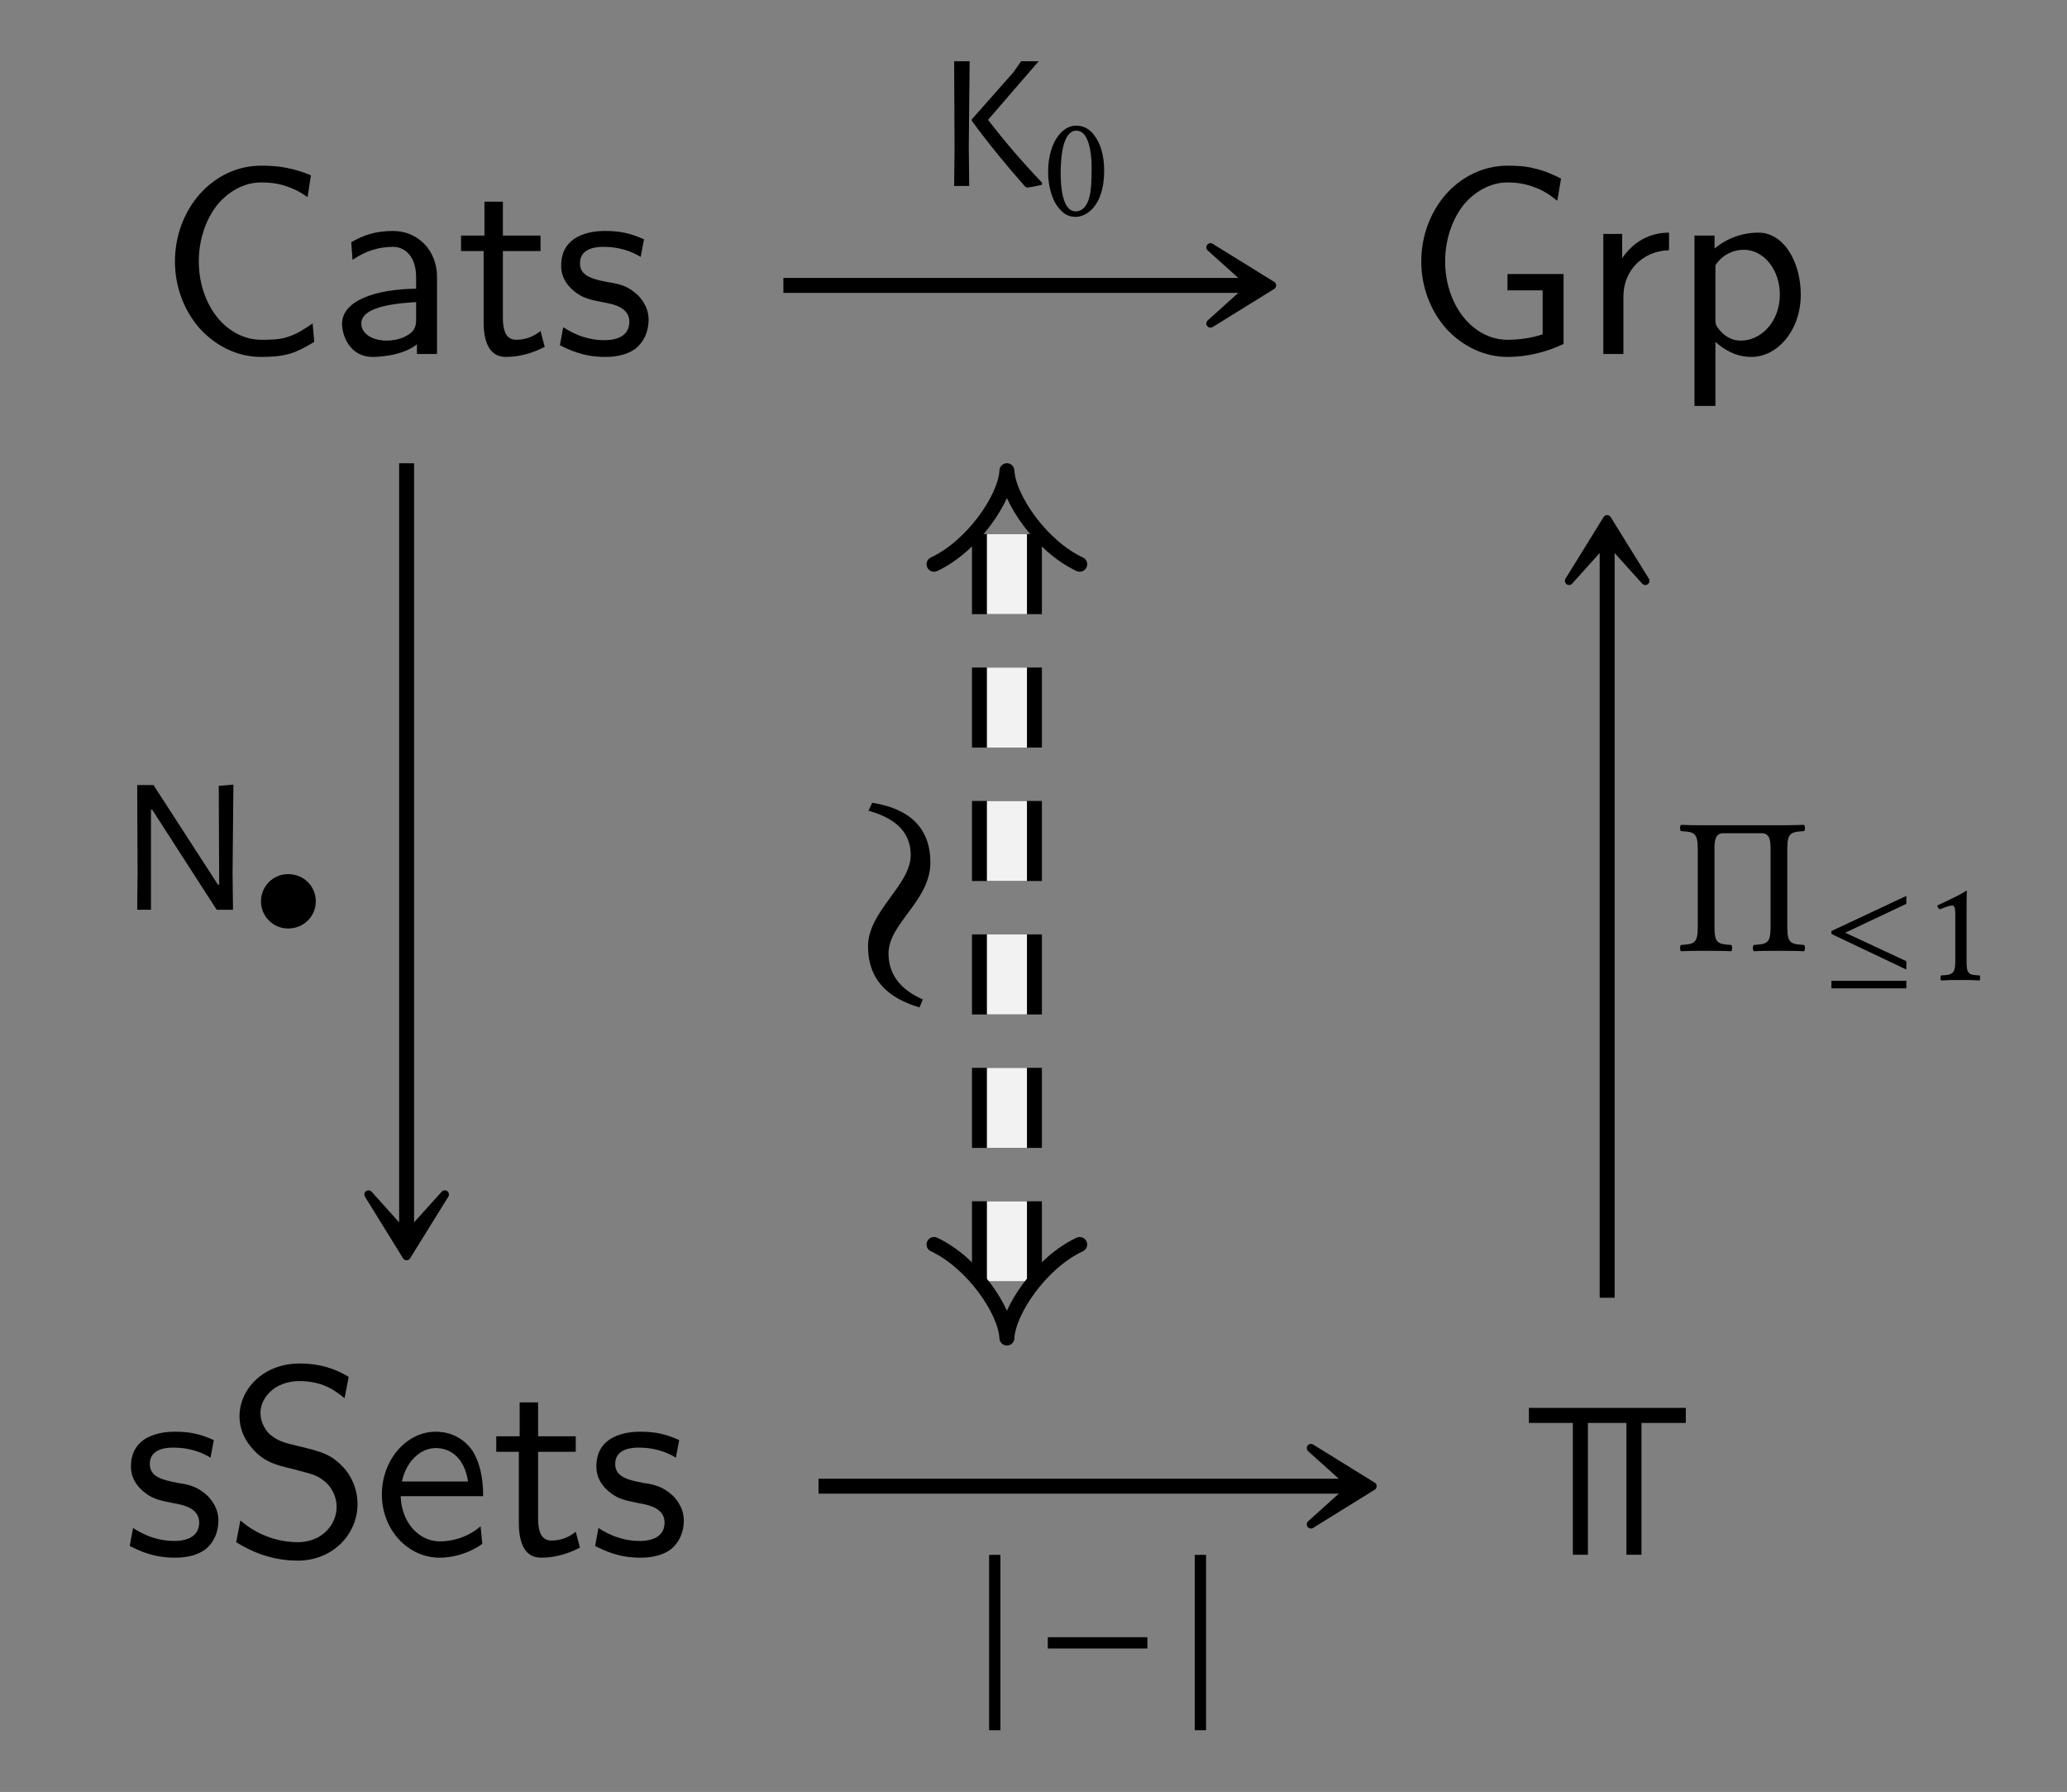 <?xml version="1.0" encoding="UTF-8"?>
<svg xmlns="http://www.w3.org/2000/svg" xmlns:xlink="http://www.w3.org/1999/xlink" width="77.188" height="66.905" viewBox="0 0 77.188 66.905">
<rect x="0" y="0" width="77.188" height="66.905" fill="#808080" stroke="none"/>
<defs>
<g>
<g id="glyph-0-0">
<path d="M 5.859 -0.453 L 5.797 -1.141 C 5.5 -0.938 5.219 -0.75 4.875 -0.641 C 4.562 -0.531 4.203 -0.531 3.875 -0.531 C 3.219 -0.531 2.625 -0.875 2.219 -1.391 C 1.766 -1.969 1.547 -2.719 1.547 -3.453 C 1.547 -4.203 1.766 -4.953 2.219 -5.547 C 2.625 -6.047 3.219 -6.406 3.875 -6.406 C 4.172 -6.406 4.469 -6.375 4.766 -6.281 C 5.062 -6.188 5.344 -6.047 5.609 -5.859 L 5.734 -6.672 C 5.438 -6.797 5.141 -6.891 4.812 -6.953 C 4.5 -7.016 4.188 -7.031 3.875 -7.031 C 2.984 -7.031 2.188 -6.641 1.594 -5.984 C 0.984 -5.297 0.656 -4.391 0.656 -3.453 C 0.656 -2.531 0.984 -1.625 1.594 -0.938 C 2.188 -0.297 2.984 0.109 3.875 0.109 C 4.219 0.109 4.562 0.094 4.906 0 C 5.25 -0.094 5.547 -0.266 5.859 -0.453 Z M 5.859 -0.453 "/>
</g>
<g id="glyph-0-1">
<path d="M 4.078 0 L 4.078 -2.875 C 4.078 -3.891 3.344 -4.594 2.438 -4.594 C 1.781 -4.594 1.328 -4.438 0.875 -4.172 L 0.922 -3.516 C 1.453 -3.875 1.938 -4 2.438 -4 C 2.906 -4 3.297 -3.609 3.297 -2.875 L 3.297 -2.438 C 1.797 -2.422 0.531 -2 0.531 -1.125 C 0.531 -0.703 0.812 0.109 1.672 0.109 C 1.812 0.109 2.75 0.094 3.328 -0.359 L 3.328 0 Z M 3.297 -1.312 C 3.297 -1.125 3.297 -0.875 2.953 -0.688 C 2.672 -0.516 2.297 -0.5 2.188 -0.5 C 1.703 -0.5 1.25 -0.734 1.25 -1.141 C 1.25 -1.844 2.875 -1.906 3.297 -1.938 Z M 3.297 -1.312 "/>
</g>
<g id="glyph-0-2">
<path d="M 3.312 -0.266 L 3.156 -0.859 C 2.891 -0.641 2.578 -0.531 2.25 -0.531 C 1.891 -0.531 1.75 -0.828 1.75 -1.359 L 1.75 -3.844 L 3.156 -3.844 L 3.156 -4.422 L 1.75 -4.422 L 1.75 -5.688 L 1.062 -5.688 L 1.062 -4.422 L 0.188 -4.422 L 0.188 -3.844 L 1.031 -3.844 L 1.031 -1.188 C 1.031 -0.594 1.172 0.109 1.859 0.109 C 2.547 0.109 3.062 -0.141 3.312 -0.266 Z M 3.312 -0.266 "/>
</g>
<g id="glyph-0-3">
<path d="M 3.594 -1.281 C 3.594 -1.828 3.219 -2.156 3.203 -2.188 C 2.812 -2.547 2.547 -2.609 2.047 -2.688 C 1.5 -2.797 1.031 -2.906 1.031 -3.391 C 1.031 -4 1.75 -4 1.891 -4 C 2.203 -4 2.734 -3.969 3.297 -3.625 L 3.422 -4.281 C 2.906 -4.516 2.5 -4.594 1.984 -4.594 C 1.734 -4.594 0.328 -4.594 0.328 -3.297 C 0.328 -2.797 0.625 -2.484 0.875 -2.297 C 1.172 -2.078 1.391 -2.031 1.938 -1.922 C 2.297 -1.859 2.875 -1.734 2.875 -1.203 C 2.875 -0.516 2.094 -0.516 1.938 -0.516 C 1.141 -0.516 0.578 -0.891 0.406 -1 L 0.281 -0.328 C 0.594 -0.172 1.141 0.109 1.953 0.109 C 2.141 0.109 2.688 0.109 3.109 -0.203 C 3.422 -0.453 3.594 -0.844 3.594 -1.281 Z M 3.594 -1.281 "/>
</g>
<g id="glyph-0-4">
<path d="M 5.969 -0.375 L 5.969 -2.984 L 3.875 -2.984 L 3.875 -2.375 L 5.188 -2.375 L 5.188 -0.734 C 4.766 -0.594 4.312 -0.531 3.875 -0.531 C 3.219 -0.531 2.625 -0.875 2.219 -1.391 C 1.766 -1.969 1.547 -2.719 1.547 -3.453 C 1.547 -4.203 1.766 -4.953 2.219 -5.547 C 2.625 -6.047 3.219 -6.406 3.875 -6.406 C 4.203 -6.406 4.531 -6.359 4.859 -6.234 C 5.188 -6.125 5.469 -5.938 5.734 -5.719 L 5.875 -6.547 C 5.578 -6.703 5.25 -6.844 4.906 -6.922 C 4.562 -7.016 4.219 -7.031 3.875 -7.031 C 3 -7.031 2.188 -6.641 1.594 -5.984 C 0.984 -5.297 0.656 -4.391 0.656 -3.453 C 0.656 -2.531 0.984 -1.625 1.594 -0.938 C 2.188 -0.297 3 0.109 3.875 0.109 C 4.594 0.109 5.312 -0.062 5.969 -0.375 Z M 5.969 -0.375 "/>
</g>
<g id="glyph-0-5">
<path d="M 3.266 -3.875 L 3.266 -4.531 C 2.375 -4.531 1.828 -4.031 1.516 -3.578 L 1.516 -4.484 L 0.812 -4.484 L 0.812 0 L 1.562 0 L 1.562 -2.141 C 1.562 -3.125 2.281 -3.844 3.266 -3.875 Z M 3.266 -3.875 "/>
</g>
<g id="glyph-0-6">
<path d="M 4.781 -2.219 C 4.781 -3.422 4.156 -4.531 3.203 -4.531 C 2.609 -4.531 2.031 -4.328 1.562 -3.938 L 1.562 -4.422 L 0.812 -4.422 L 0.812 1.938 L 1.594 1.938 L 1.594 -0.453 C 1.906 -0.172 2.344 0.109 2.938 0.109 C 3.906 0.109 4.781 -0.875 4.781 -2.219 Z M 4 -2.219 C 4 -1.203 3.297 -0.5 2.547 -0.5 C 2.156 -0.5 1.891 -0.703 1.688 -0.969 C 1.594 -1.109 1.594 -1.141 1.594 -1.312 L 1.594 -3.312 C 1.828 -3.672 2.219 -3.891 2.656 -3.891 C 3.406 -3.891 4 -3.141 4 -2.219 Z M 4 -2.219 "/>
</g>
<g id="glyph-0-7">
<path d="M 4.969 -1.891 C 4.969 -2.531 4.672 -3.016 4.453 -3.25 C 3.984 -3.75 3.656 -3.844 2.734 -4.062 C 2.156 -4.203 2 -4.25 1.688 -4.5 C 1.625 -4.562 1.344 -4.859 1.344 -5.297 C 1.344 -5.875 1.891 -6.484 2.797 -6.484 C 3.641 -6.484 4.109 -6.156 4.484 -5.844 L 4.641 -6.641 C 4.094 -6.969 3.531 -7.141 2.812 -7.141 C 1.422 -7.141 0.562 -6.156 0.562 -5.172 C 0.562 -4.75 0.703 -4.328 1.094 -3.906 C 1.516 -3.453 1.953 -3.344 2.547 -3.203 C 3.391 -2.984 3.484 -2.953 3.766 -2.719 C 3.969 -2.547 4.188 -2.219 4.188 -1.781 C 4.188 -1.125 3.641 -0.469 2.734 -0.469 C 2.328 -0.469 1.422 -0.562 0.594 -1.281 L 0.438 -0.469 C 1.312 0.078 2.109 0.219 2.734 0.219 C 4.062 0.219 4.969 -0.781 4.969 -1.891 Z M 4.969 -1.891 "/>
</g>
<g id="glyph-0-8">
<path d="M 4.125 -2.188 C 4.125 -2.516 4.109 -3.266 3.734 -3.875 C 3.312 -4.484 2.719 -4.594 2.359 -4.594 C 1.25 -4.594 0.344 -3.531 0.344 -2.25 C 0.344 -0.938 1.312 0.109 2.5 0.109 C 3.125 0.109 3.703 -0.125 4.094 -0.406 L 4.031 -1.062 C 3.406 -0.531 2.734 -0.5 2.516 -0.5 C 1.719 -0.5 1.078 -1.203 1.047 -2.188 Z M 3.562 -2.734 L 1.094 -2.734 C 1.25 -3.484 1.781 -3.984 2.359 -3.984 C 2.875 -3.984 3.422 -3.656 3.562 -2.734 Z M 3.562 -2.734 "/>
</g>
<g id="glyph-1-0">
<path d="M 6.484 -4.922 L 6.484 -5.484 L 0.625 -5.484 L 0.625 -4.922 L 2.266 -4.922 L 2.266 0 L 2.828 0 L 2.828 -4.922 L 4.266 -4.922 L 4.266 0 L 4.828 0 L 4.828 -4.922 Z M 6.484 -4.922 "/>
</g>
<g id="glyph-2-0">
<path d="M 1.234 -1.453 L 1.25 0 L 0.688 0 L 0.703 -1.406 L 0.688 -4.656 L 1.266 -4.656 Z M 1.953 -2.469 C 2.598 -1.633 3.27 -0.852 3.969 -0.125 L 3.969 -0.047 C 3.82 -0.004 3.641 0.031 3.422 0.062 L 3.344 0.031 C 2.582 -0.832 1.914 -1.656 1.344 -2.438 L 1.344 -2.484 L 2.906 -4.25 L 3.188 -4.656 L 3.844 -4.656 Z M 1.953 -2.469 "/>
</g>
<g id="glyph-2-1">
<path d="M 4.25 -1.359 L 4.266 0 L 3.656 0 L 1.25 -3.734 L 1.203 -3.734 L 1.203 0 L 0.688 0 L 0.703 -1.375 L 0.688 -4.656 L 1.297 -4.656 L 3.703 -0.938 L 3.75 -0.938 L 3.734 -4.625 L 4.281 -4.672 Z M 4.25 -1.359 "/>
</g>
<g id="glyph-3-0">
<path d="M 1.266 -3.156 C 1.359 -3.156 1.453 -3.125 1.516 -3.062 C 1.688 -2.922 1.844 -2.5 1.844 -1.766 C 1.844 -1.266 1.828 -0.922 1.75 -0.641 C 1.625 -0.188 1.359 -0.141 1.25 -0.141 C 0.75 -0.141 0.688 -1.078 0.688 -1.547 C 0.688 -2.906 1.031 -3.156 1.266 -3.156 Z M 1.25 0.062 C 1.672 0.062 2.312 -0.375 2.312 -1.656 C 2.312 -2.203 2.188 -2.672 1.938 -2.984 C 1.797 -3.188 1.562 -3.344 1.266 -3.344 C 0.734 -3.344 0.219 -2.703 0.219 -1.609 C 0.219 -1.031 0.391 -0.469 0.703 -0.172 C 0.844 -0.016 1.031 0.062 1.25 0.062 Z M 1.25 0.062 "/>
</g>
<g id="glyph-3-1">
<path d="M 1.578 -0.672 L 1.578 -2.578 C 1.578 -2.906 1.578 -3.234 1.594 -3.312 C 1.594 -3.328 1.578 -3.328 1.562 -3.328 C 1.266 -3.141 0.969 -3.016 0.484 -2.781 C 0.5 -2.719 0.516 -2.672 0.578 -2.641 C 0.828 -2.734 0.938 -2.781 1.047 -2.781 C 1.141 -2.781 1.156 -2.641 1.156 -2.453 L 1.156 -0.672 C 1.156 -0.219 1.016 -0.188 0.625 -0.172 C 0.594 -0.141 0.594 -0.016 0.625 0.016 C 0.891 0 1.094 0 1.391 0 C 1.656 0 1.781 0 2.062 0.016 C 2.094 -0.016 2.094 -0.141 2.062 -0.172 C 1.672 -0.188 1.578 -0.219 1.578 -0.672 Z M 1.578 -0.672 "/>
</g>
<g id="glyph-4-0">
<path d="M 2.391 -1.406 C 2.391 -1.969 1.938 -2.422 1.359 -2.422 C 0.797 -2.422 0.344 -1.969 0.344 -1.406 C 0.344 -0.844 0.797 -0.391 1.359 -0.391 C 1.938 -0.391 2.391 -0.844 2.391 -1.406 Z M 2.391 -1.406 "/>
</g>
<g id="glyph-4-1">
<path d="M 3.141 -0.391 L 3.141 -0.703 L 0.859 -1.766 L 3.141 -2.844 L 3.141 -3.141 L 0.344 -1.828 L 0.344 -1.719 Z M 3.141 0.312 L 3.141 0.031 L 0.344 0.031 L 0.344 0.312 Z M 3.141 0.312 "/>
</g>
<g id="glyph-5-0">
<path d="M 0.938 1.406 L 0.938 -5.141 L 0.516 -5.141 L 0.516 1.406 Z M 0.938 1.406 "/>
</g>
<g id="glyph-5-1">
<path d="M 4.172 -1.656 L 4.172 -2.078 L 0.453 -2.078 L 0.453 -1.656 Z M 4.172 -1.656 "/>
</g>
<g id="glyph-6-0">
<path d="M 3.781 -4.688 L 1.062 -4.688 C 0.891 -4.688 0.484 -4.688 0.125 -4.703 C 0.078 -4.656 0.078 -4.5 0.125 -4.469 C 0.625 -4.438 0.75 -4.406 0.75 -3.797 L 0.75 -0.891 C 0.75 -0.281 0.625 -0.25 0.125 -0.219 C 0.078 -0.188 0.078 -0.031 0.125 0.016 C 0.406 0 0.781 0 1.062 0 C 1.344 0 1.719 0 2 0.016 C 2.047 -0.031 2.047 -0.188 2 -0.219 C 1.5 -0.25 1.375 -0.281 1.375 -0.891 L 1.375 -3.859 C 1.375 -4.312 1.531 -4.391 1.703 -4.391 L 3.141 -4.391 C 3.312 -4.391 3.469 -4.312 3.469 -3.859 L 3.469 -0.891 C 3.469 -0.281 3.344 -0.25 2.844 -0.219 C 2.797 -0.188 2.797 -0.031 2.844 0.016 C 3.109 0 3.516 0 3.781 0 C 4.062 0 4.453 0 4.719 0.016 C 4.766 -0.031 4.766 -0.188 4.719 -0.219 C 4.219 -0.25 4.094 -0.281 4.094 -0.891 L 4.094 -3.797 C 4.094 -4.406 4.219 -4.438 4.719 -4.469 C 4.766 -4.5 4.766 -4.656 4.719 -4.703 C 4.359 -4.688 3.984 -4.688 3.781 -4.688 Z M 3.781 -4.688 "/>
</g>
<g id="glyph-7-0">
<path d="M -4.75 -8.453 L -4.891 -8.156 C -4.047 -7.922 -3.312 -7.469 -3.312 -6.5 C -3.312 -5.375 -4.906 -4.406 -4.906 -3.094 C -4.906 -1.828 -4.141 -1.156 -2.984 -0.812 L -2.859 -1.109 C -3.609 -1.438 -4.141 -1.969 -4.141 -2.828 C -4.141 -3.953 -2.578 -4.797 -2.578 -6.219 C -2.578 -7.609 -3.469 -8.25 -4.75 -8.453 Z M -4.75 -8.453 "/>
</g>
</g>
</defs>
<g fill="rgb(0%, 0%, 0%)" fill-opacity="1">
<use xlink:href="#glyph-0-0" x="5.877" y="13.217"/>
<use xlink:href="#glyph-0-1" x="12.242" y="13.217"/>
<use xlink:href="#glyph-0-2" x="17.029" y="13.217"/>
<use xlink:href="#glyph-0-3" x="20.627" y="13.217"/>
</g>
<g fill="rgb(0%, 0%, 0%)" fill-opacity="1">
<use xlink:href="#glyph-0-4" x="52.419" y="13.217"/>
<use xlink:href="#glyph-0-5" x="59.061" y="13.217"/>
<use xlink:href="#glyph-0-6" x="62.465" y="13.217"/>
</g>
<g fill="rgb(0%, 0%, 0%)" fill-opacity="1">
<use xlink:href="#glyph-0-3" x="4.563" y="58.049"/>
<use xlink:href="#glyph-0-7" x="8.382" y="58.049"/>
<use xlink:href="#glyph-0-8" x="13.916" y="58.049"/>
<use xlink:href="#glyph-0-2" x="18.344" y="58.049"/>
<use xlink:href="#glyph-0-3" x="21.942" y="58.049"/>
</g>
<g fill="rgb(0%, 0%, 0%)" fill-opacity="1">
<use xlink:href="#glyph-1-0" x="56.469" y="58.049"/>
</g>
<path fill="none" stroke-width="0.558" stroke-linecap="butt" stroke-linejoin="miter" stroke="rgb(0%, 0%, 0%)" stroke-opacity="1" stroke-miterlimit="10" d="M -6.834 21.518 L 10.619 21.518 " transform="matrix(1, 0, 0, -1, 36.088, 32.174)"/>
<path fill-rule="nonzero" fill="rgb(0%, 0%, 0%)" fill-opacity="1" stroke-width="0.311" stroke-linecap="butt" stroke-linejoin="round" stroke="rgb(0%, 0%, 0%)" stroke-opacity="1" stroke-miterlimit="10" d="M 3.688 0.001 L 1.391 1.422 L 2.973 0.001 L 1.391 -1.421 Z M 3.688 0.001 " transform="matrix(1, 0, 0, -1, 43.812, 10.657)"/>
<g fill="rgb(0%, 0%, 0%)" fill-opacity="1">
<use xlink:href="#glyph-2-0" x="34.943" y="6.943"/>
</g>
<g fill="rgb(0%, 0%, 0%)" fill-opacity="1">
<use xlink:href="#glyph-3-0" x="38.921" y="8.034"/>
</g>
<path fill="none" stroke-width="0.558" stroke-linecap="butt" stroke-linejoin="miter" stroke="rgb(0%, 0%, 0%)" stroke-opacity="1" stroke-miterlimit="10" d="M -20.904 14.877 L -20.904 -13.928 " transform="matrix(1, 0, 0, -1, 36.088, 32.174)"/>
<path fill-rule="nonzero" fill="rgb(0%, 0%, 0%)" fill-opacity="1" stroke-width="0.311" stroke-linecap="butt" stroke-linejoin="round" stroke="rgb(0%, 0%, 0%)" stroke-opacity="1" stroke-miterlimit="10" d="M 3.69 -0.001 L 1.39 1.425 L 2.972 -0.001 L 1.39 -1.423 Z M 3.69 -0.001 " transform="matrix(0, 1, 1, 0, 15.184, 43.208)"/>
<g fill="rgb(0%, 0%, 0%)" fill-opacity="1">
<use xlink:href="#glyph-2-1" x="4.435" y="33.967"/>
</g>
<g fill="rgb(0%, 0%, 0%)" fill-opacity="1">
<use xlink:href="#glyph-4-0" x="9.402" y="35.058"/>
</g>
<path fill="none" stroke-width="0.558" stroke-linecap="butt" stroke-linejoin="miter" stroke="rgb(0%, 0%, 0%)" stroke-opacity="1" stroke-miterlimit="10" d="M -5.522 -23.314 L 14.369 -23.314 " transform="matrix(1, 0, 0, -1, 36.088, 32.174)"/>
<path fill-rule="nonzero" fill="rgb(0%, 0%, 0%)" fill-opacity="1" stroke-width="0.311" stroke-linecap="butt" stroke-linejoin="round" stroke="rgb(0%, 0%, 0%)" stroke-opacity="1" stroke-miterlimit="10" d="M 3.69 0.001 L 1.39 1.423 L 2.972 0.001 L 1.39 -1.425 Z M 3.69 0.001 " transform="matrix(1, 0, 0, -1, 47.564, 55.489)"/>
<g fill="rgb(0%, 0%, 0%)" fill-opacity="1">
<use xlink:href="#glyph-5-0" x="36.42" y="63.194"/>
</g>
<g fill="rgb(0%, 0%, 0%)" fill-opacity="1">
<use xlink:href="#glyph-5-1" x="38.675" y="63.205"/>
</g>
<g fill="rgb(0%, 0%, 0%)" fill-opacity="1">
<use xlink:href="#glyph-5-0" x="44.1" y="63.194"/>
</g>
<path fill="none" stroke-width="0.558" stroke-linecap="butt" stroke-linejoin="miter" stroke="rgb(0%, 0%, 0%)" stroke-opacity="1" stroke-miterlimit="10" d="M 23.928 -16.279 L 23.928 11.99 " transform="matrix(1, 0, 0, -1, 36.088, 32.174)"/>
<path fill-rule="nonzero" fill="rgb(0%, 0%, 0%)" fill-opacity="1" stroke-width="0.311" stroke-linecap="butt" stroke-linejoin="round" stroke="rgb(0%, 0%, 0%)" stroke-opacity="1" stroke-miterlimit="10" d="M 3.69 0.001 L 1.39 1.423 L 2.972 0.001 L 1.39 -1.425 Z M 3.69 0.001 " transform="matrix(0, -1, -1, 0, 60.016, 23.077)"/>
<g fill="rgb(0%, 0%, 0%)" fill-opacity="1">
<use xlink:href="#glyph-6-0" x="62.649" y="35.5"/>
</g>
<g fill="rgb(0%, 0%, 0%)" fill-opacity="1">
<use xlink:href="#glyph-4-1" x="68.047" y="36.59"/>
</g>
<g fill="rgb(0%, 0%, 0%)" fill-opacity="1">
<use xlink:href="#glyph-3-1" x="71.86" y="36.59"/>
</g>
<path fill="none" stroke-width="2.611" stroke-linecap="butt" stroke-linejoin="miter" stroke="rgb(0%, 0%, 0%)" stroke-opacity="1" stroke-dasharray="2.989 1.993" stroke-miterlimit="10" d="M 1.514 -15.666 L 1.514 12.486 " transform="matrix(1, 0, 0, -1, 36.088, 32.174)"/>
<path fill="none" stroke-width="1.495" stroke-linecap="butt" stroke-linejoin="miter" stroke="rgb(94.901%, 94.901%, 94.901%)" stroke-opacity="1" stroke-dasharray="2.989 1.993" stroke-miterlimit="10" d="M 1.514 -15.666 L 1.514 12.486 " transform="matrix(1, 0, 0, -1, 36.088, 32.174)"/>
<path fill="none" stroke-width="0.558" stroke-linecap="round" stroke-linejoin="round" stroke="rgb(0%, 0%, 0%)" stroke-opacity="1" stroke-miterlimit="10" d="M -1.377 2.72 C -0.709 1.283 1.088 0.052 2.115 0.001 C 1.088 -0.049 -0.709 -1.284 -1.377 -2.721 " transform="matrix(0, 1, 1, 0, 37.6, 47.842)"/>
<path fill="none" stroke-width="0.558" stroke-linecap="round" stroke-linejoin="round" stroke="rgb(0%, 0%, 0%)" stroke-opacity="1" stroke-miterlimit="10" d="M -1.378 2.721 C -0.71 1.284 1.087 0.049 2.115 -0.001 C 1.087 -0.052 -0.71 -1.283 -1.378 -2.72 " transform="matrix(0, -1, -1, 0, 37.6, 19.689)"/>
<g fill="rgb(0%, 0%, 0%)" fill-opacity="1">
<use xlink:href="#glyph-7-0" x="37.321" y="38.425"/>
</g>
</svg>
